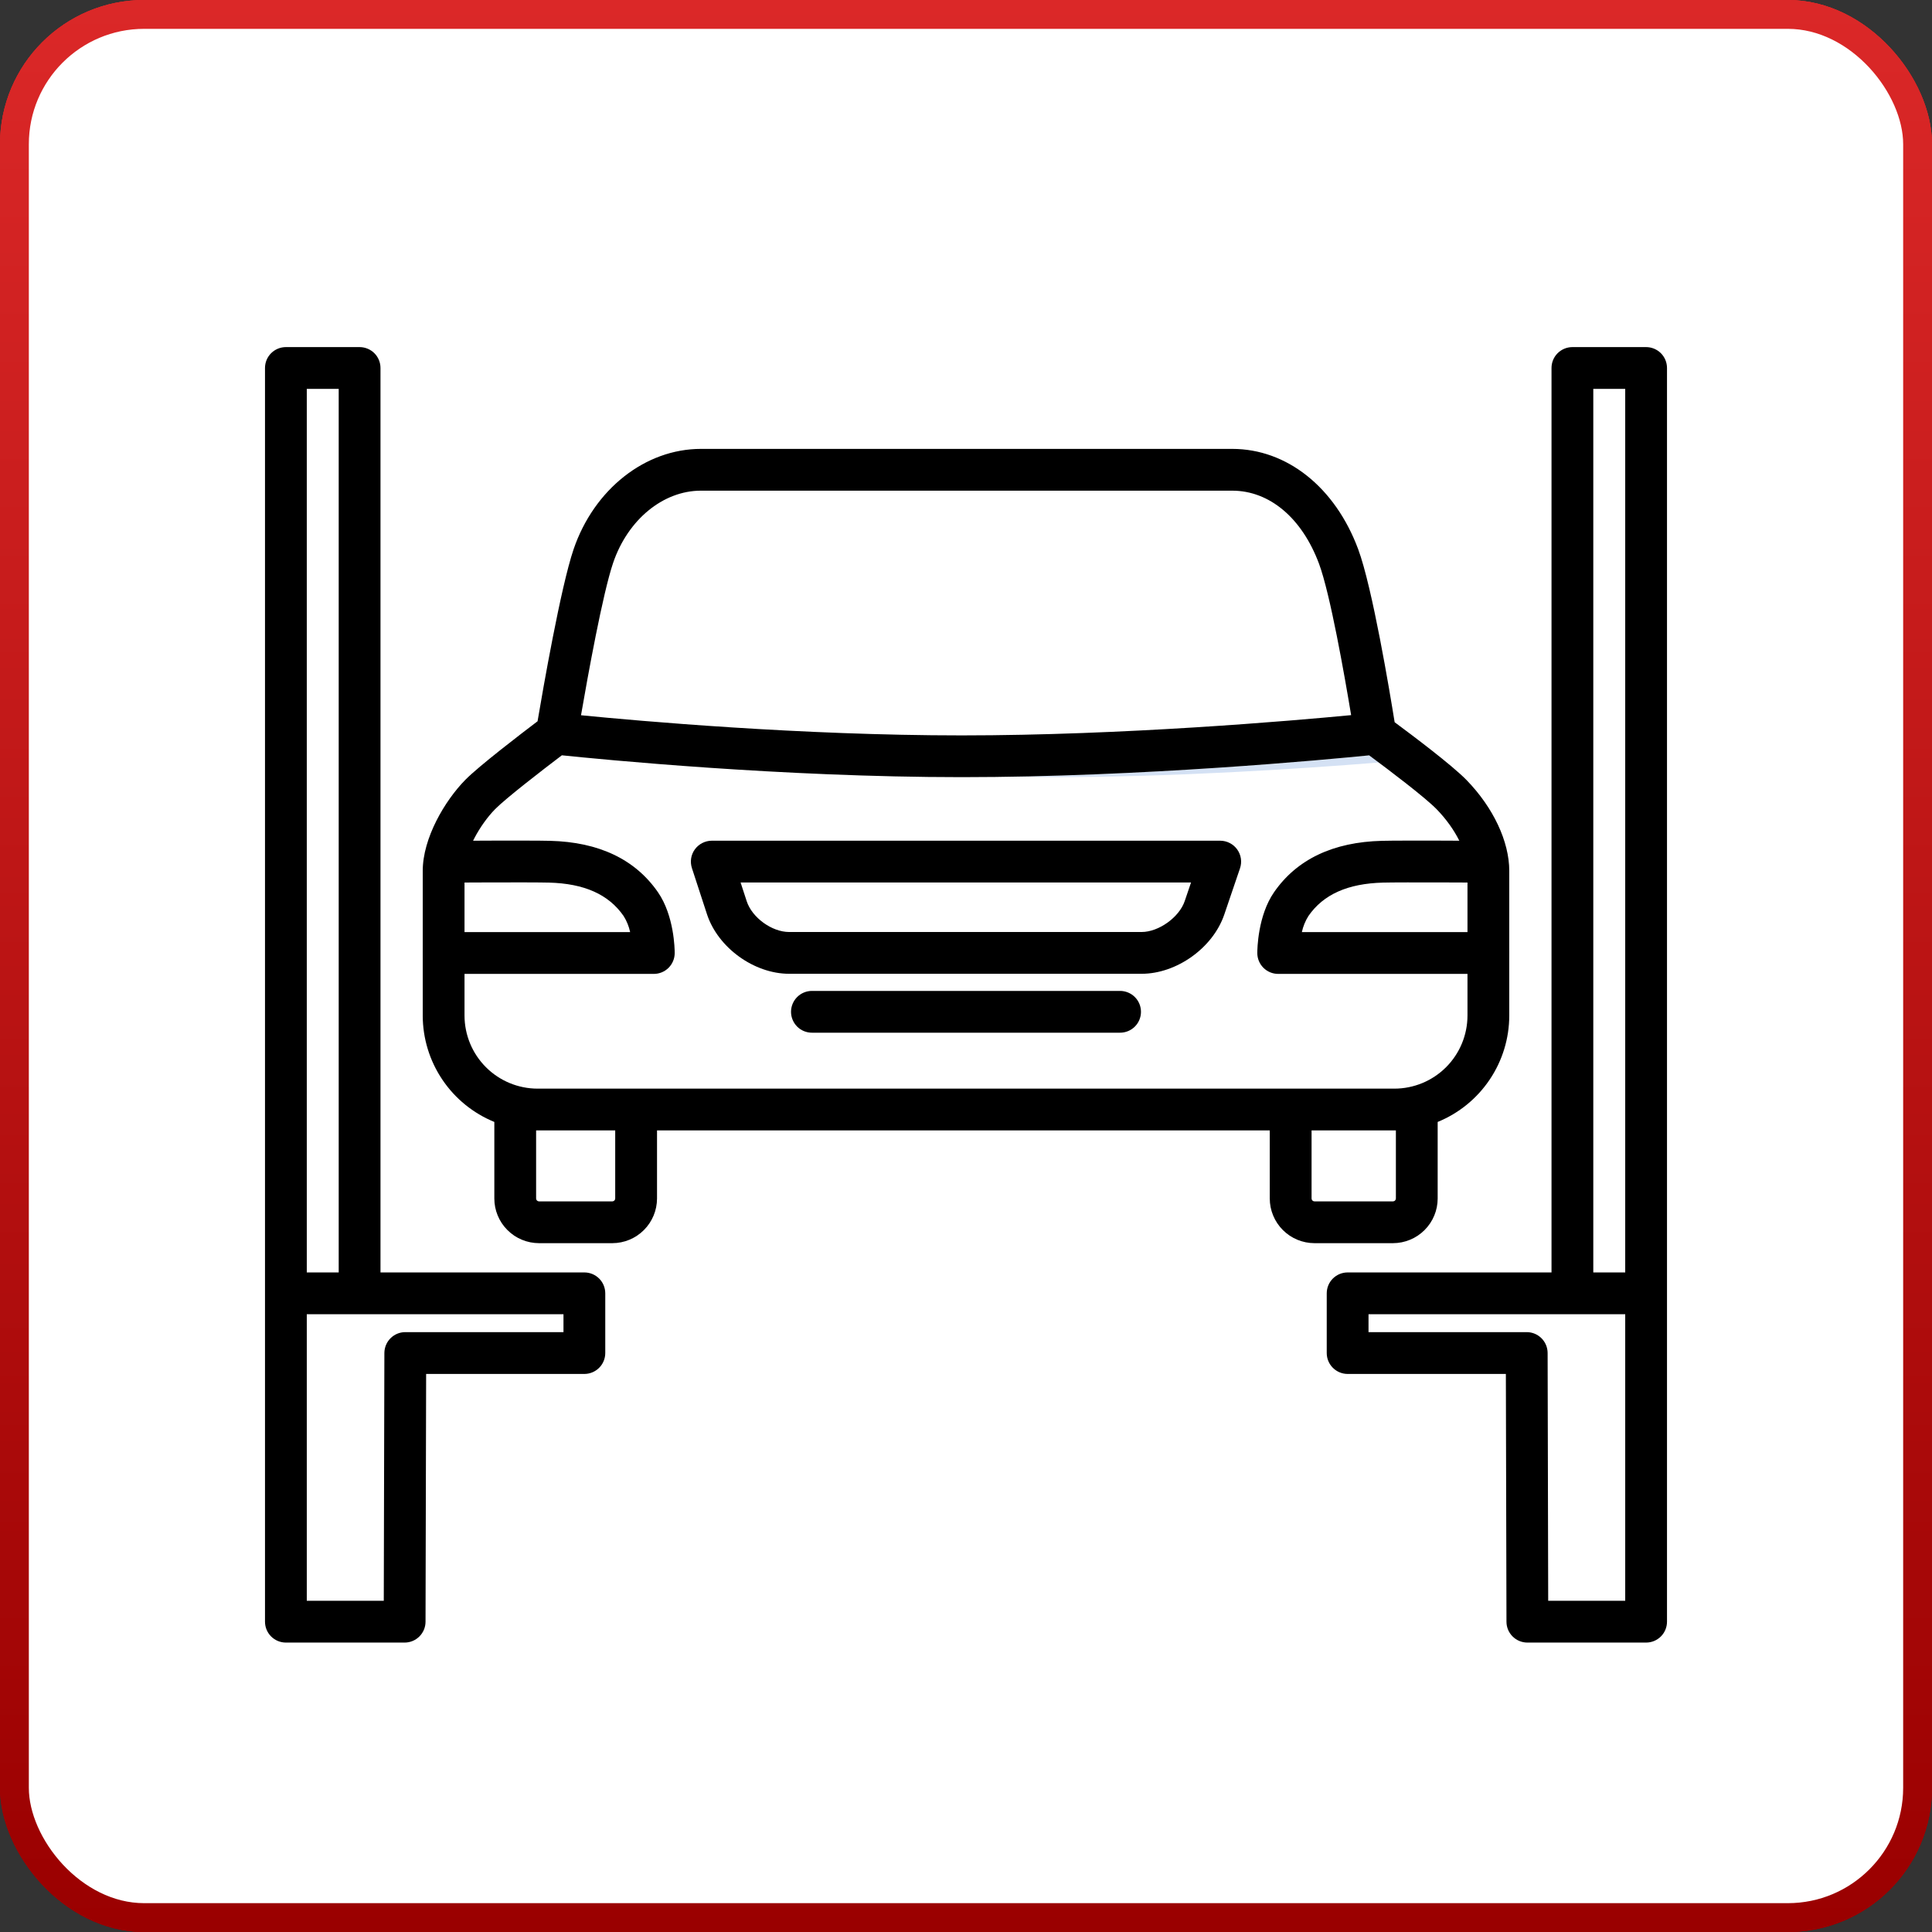 <svg width="67" height="67" viewBox="0 0 67 67" fill="none" xmlns="http://www.w3.org/2000/svg">
<rect x="0" y="0" width="67" height="67" fill="#333333" stroke="none"/>
<rect x="0.5" y="0.5" width="66" height="66" rx="4.5" fill="white" stroke="url(#paint0_linear_83_131)"/>
<path d="M18.109 32.228L17.96 31.155L18.099 31.016L26.826 39.742L28.044 38.524L19.317 29.798L20.202 28.913L28.929 37.639L30.147 36.421L21.421 27.694L21.589 27.526L22.813 27.599C22.935 27.606 23.057 27.588 23.171 27.544C23.285 27.501 23.388 27.434 23.474 27.348L25.17 25.652C25.25 25.572 25.313 25.477 25.357 25.372C25.4 25.268 25.422 25.156 25.422 25.043C25.422 24.929 25.4 24.817 25.357 24.713C25.313 24.608 25.25 24.513 25.17 24.433L17.307 16.571L17.306 16.57L17.305 16.568L14.922 14.186C14.761 14.024 14.542 13.934 14.313 13.934C14.085 13.934 13.866 14.024 13.704 14.186L4.59 23.299C4.51 23.379 4.447 23.474 4.403 23.579C4.36 23.683 4.338 23.795 4.338 23.908C4.338 24.021 4.36 24.134 4.403 24.238C4.447 24.343 4.51 24.438 4.59 24.517L14.838 34.765C14.918 34.845 15.013 34.909 15.117 34.952C15.222 34.995 15.334 35.018 15.447 35.018C15.56 35.018 15.672 34.995 15.777 34.952C15.881 34.909 15.976 34.845 16.056 34.765L17.865 32.956C17.959 32.862 18.03 32.748 18.073 32.621C18.115 32.495 18.128 32.36 18.109 32.228ZM14.313 16.013L15.479 17.178L7.583 25.074L6.417 23.909L14.313 16.013ZM16.194 30.968L16.344 32.041L15.447 32.938L8.801 26.292L16.697 18.396L23.343 25.043L22.529 25.856L21.305 25.783C21.184 25.776 21.062 25.794 20.948 25.837C20.834 25.881 20.731 25.948 20.645 26.034L16.438 30.24C16.344 30.334 16.273 30.449 16.231 30.576C16.188 30.702 16.176 30.836 16.194 30.968Z" fill="black"/>
<path d="M53.296 14.186C53.216 14.106 53.121 14.042 53.016 13.999C52.912 13.956 52.8 13.933 52.687 13.933C52.574 13.933 52.462 13.956 52.357 13.999C52.253 14.042 52.158 14.106 52.078 14.186L49.695 16.569L49.694 16.57L49.693 16.571L41.83 24.434C41.75 24.514 41.687 24.609 41.643 24.713C41.6 24.818 41.578 24.93 41.578 25.043C41.578 25.156 41.6 25.268 41.643 25.372C41.687 25.477 41.75 25.572 41.83 25.652L43.639 27.461C43.733 27.555 43.848 27.626 43.974 27.668C44.101 27.711 44.235 27.723 44.367 27.705L45.44 27.555L45.579 27.694L36.853 36.421C36.642 36.631 36.357 36.749 36.06 36.749C35.762 36.749 35.477 36.631 35.266 36.421L34.033 35.188C33.641 34.795 33.109 34.575 32.554 34.575C32 34.575 31.468 34.795 31.075 35.188L24.141 42.121C23.75 42.514 23.53 43.046 23.53 43.6C23.53 44.155 23.75 44.687 24.141 45.08L31.515 52.453C31.709 52.648 31.94 52.802 32.194 52.907C32.447 53.012 32.72 53.066 32.994 53.066C33.269 53.066 33.541 53.012 33.795 52.907C34.049 52.802 34.279 52.648 34.473 52.453L41.407 45.52C41.799 45.127 42.02 44.596 42.02 44.041C42.02 43.486 41.799 42.954 41.407 42.562L40.174 41.328C39.964 41.118 39.846 40.833 39.846 40.535C39.846 40.238 39.964 39.953 40.174 39.742L48.901 31.015L49.069 31.184L48.996 32.408C48.989 32.53 49.008 32.651 49.051 32.765C49.094 32.879 49.161 32.983 49.247 33.069L50.944 34.765C51.024 34.845 51.118 34.909 51.223 34.952C51.328 34.995 51.44 35.018 51.553 35.018C51.666 35.018 51.778 34.995 51.882 34.952C51.987 34.909 52.082 34.845 52.162 34.765L62.41 24.517C62.49 24.438 62.553 24.343 62.597 24.238C62.64 24.134 62.662 24.022 62.662 23.909C62.662 23.795 62.64 23.683 62.597 23.579C62.553 23.474 62.49 23.379 62.41 23.299L53.296 14.186ZM38.956 38.524C38.423 39.058 38.124 39.781 38.124 40.535C38.124 41.289 38.423 42.013 38.956 42.547L40.189 43.78C40.258 43.849 40.297 43.943 40.297 44.041C40.297 44.139 40.258 44.233 40.189 44.302L33.256 51.236C33.186 51.305 33.093 51.344 32.995 51.344C32.897 51.344 32.803 51.305 32.734 51.236L25.36 43.862C25.326 43.828 25.298 43.787 25.28 43.742C25.261 43.697 25.252 43.649 25.252 43.601C25.252 43.552 25.261 43.504 25.28 43.459C25.298 43.415 25.326 43.374 25.36 43.34L32.294 36.406C32.363 36.337 32.457 36.298 32.555 36.298C32.653 36.298 32.747 36.337 32.816 36.406L34.049 37.639C34.583 38.172 35.306 38.471 36.06 38.471C36.815 38.471 37.538 38.172 38.072 37.639L46.798 28.913L47.684 29.798L38.956 38.524ZM51.553 32.938L50.739 32.124L50.812 30.9C50.82 30.779 50.801 30.657 50.758 30.543C50.715 30.429 50.648 30.326 50.562 30.24L46.355 26.033C46.261 25.939 46.146 25.868 46.02 25.826C45.894 25.783 45.759 25.771 45.627 25.79L44.554 25.939L43.657 25.042L50.303 18.396L58.199 26.292L51.553 32.938ZM59.417 25.074L51.521 17.178L52.687 16.012L60.583 23.908L59.417 25.074Z" fill="black"/>
<path d="M49.057 27.538C49.591 28.071 50.314 28.37 51.068 28.37C51.822 28.37 52.546 28.071 53.079 27.538C53.477 27.141 53.748 26.634 53.858 26.082C53.968 25.53 53.911 24.959 53.696 24.439C53.481 23.919 53.116 23.475 52.648 23.162C52.181 22.85 51.631 22.683 51.068 22.683C50.506 22.683 49.956 22.85 49.488 23.162C49.02 23.475 48.656 23.919 48.44 24.439C48.225 24.959 48.169 25.53 48.279 26.082C48.388 26.634 48.659 27.141 49.057 27.538H49.057ZM50.275 24.734C50.432 24.577 50.632 24.471 50.85 24.427C51.067 24.384 51.293 24.406 51.498 24.491C51.703 24.576 51.878 24.72 52.001 24.904C52.124 25.089 52.19 25.305 52.19 25.527C52.19 25.749 52.124 25.966 52.001 26.15C51.878 26.335 51.703 26.479 51.498 26.564C51.293 26.648 51.067 26.671 50.85 26.627C50.632 26.584 50.432 26.477 50.275 26.32C50.171 26.216 50.088 26.093 50.031 25.957C49.974 25.821 49.945 25.675 49.945 25.527C49.945 25.38 49.974 25.234 50.031 25.098C50.087 24.962 50.17 24.838 50.275 24.734H50.275Z" fill="black"/>
<path d="M30.69 41.207C30.226 41.672 29.909 42.264 29.781 42.908C29.653 43.553 29.719 44.221 29.97 44.828C30.221 45.435 30.647 45.953 31.194 46.319C31.74 46.684 32.382 46.878 33.039 46.878C33.696 46.878 34.339 46.684 34.885 46.319C35.431 45.953 35.857 45.435 36.109 44.828C36.36 44.221 36.426 43.553 36.298 42.908C36.17 42.264 35.853 41.672 35.389 41.207C34.765 40.585 33.92 40.236 33.039 40.236C32.158 40.236 31.314 40.585 30.69 41.207ZM34.17 44.687C33.947 44.911 33.662 45.063 33.352 45.124C33.042 45.186 32.72 45.154 32.428 45.033C32.136 44.912 31.886 44.707 31.711 44.444C31.535 44.181 31.441 43.872 31.441 43.556C31.441 43.24 31.535 42.931 31.711 42.668C31.886 42.405 32.136 42.2 32.428 42.079C32.72 41.958 33.042 41.926 33.352 41.988C33.662 42.05 33.947 42.202 34.17 42.425C34.47 42.725 34.638 43.132 34.638 43.556C34.638 43.98 34.47 44.387 34.17 44.687Z" fill="black"/>
<path d="M17.943 23.516C17.545 23.119 17.039 22.849 16.488 22.739C15.936 22.63 15.365 22.686 14.846 22.902C14.327 23.117 13.883 23.481 13.571 23.948C13.259 24.416 13.092 24.965 13.092 25.527C13.092 26.089 13.259 26.639 13.571 27.106C13.883 27.573 14.327 27.938 14.846 28.153C15.365 28.368 15.936 28.425 16.488 28.315C17.039 28.206 17.545 27.936 17.943 27.538C18.475 27.005 18.774 26.281 18.774 25.527C18.774 24.773 18.475 24.05 17.943 23.516H17.943ZM16.725 26.32C16.568 26.477 16.368 26.584 16.151 26.627C15.933 26.67 15.708 26.648 15.503 26.563C15.298 26.478 15.123 26.334 15 26.15C14.877 25.966 14.811 25.749 14.811 25.527C14.811 25.306 14.877 25.089 15 24.904C15.123 24.72 15.298 24.576 15.503 24.492C15.708 24.407 15.933 24.384 16.151 24.428C16.368 24.471 16.568 24.578 16.725 24.734C16.935 24.945 17.053 25.23 17.053 25.527C17.053 25.825 16.935 26.11 16.725 26.32H16.725Z" fill="black"/>
<rect x="0.5" y="0.5" width="66" height="66" rx="4.5" fill="white" stroke="url(#paint1_linear_83_131)"/>
<path d="M19.967 42.929H19.949C19.317 42.931 18.713 43.184 18.267 43.633C17.822 44.081 17.574 44.688 17.576 45.319C17.578 45.951 17.831 46.556 18.279 47.001C18.728 47.446 19.334 47.695 19.966 47.693H19.984C20.616 47.687 21.219 47.432 21.663 46.982C22.106 46.532 22.352 45.925 22.349 45.293C22.343 44.665 22.09 44.064 21.644 43.621C21.198 43.179 20.595 42.93 19.967 42.929ZM19.974 46.325C19.84 46.327 19.708 46.303 19.583 46.253C19.459 46.203 19.346 46.129 19.25 46.036C19.155 45.942 19.079 45.831 19.026 45.708C18.974 45.584 18.947 45.452 18.945 45.318C18.945 45.184 18.97 45.052 19.02 44.928C19.071 44.804 19.145 44.691 19.24 44.596C19.334 44.501 19.446 44.426 19.57 44.374C19.693 44.323 19.826 44.296 19.959 44.296H19.967C20.234 44.298 20.491 44.405 20.679 44.594C20.868 44.783 20.975 45.04 20.976 45.307C20.977 45.575 20.872 45.832 20.685 46.022C20.497 46.213 20.242 46.322 19.974 46.325Z" fill="black"/>
<path d="M46.561 42.733H46.544C46.231 42.734 45.921 42.797 45.633 42.917C45.344 43.038 45.082 43.215 44.862 43.437C44.642 43.658 44.467 43.922 44.348 44.211C44.23 44.501 44.169 44.81 44.17 45.123C44.171 45.436 44.234 45.745 44.355 46.034C44.476 46.323 44.652 46.585 44.874 46.805C45.096 47.025 45.359 47.2 45.648 47.319C45.938 47.437 46.248 47.498 46.561 47.497H46.579C47.208 47.491 47.81 47.236 48.252 46.788C48.695 46.34 48.942 45.736 48.939 45.106C48.937 44.477 48.686 43.874 48.24 43.429C47.794 42.984 47.191 42.734 46.561 42.733V42.733ZM47.576 45.107C47.578 45.376 47.473 45.635 47.284 45.827C47.095 46.019 46.838 46.127 46.569 46.129H46.561C46.292 46.13 46.033 46.024 45.843 45.835C45.651 45.645 45.544 45.387 45.543 45.118C45.542 44.849 45.648 44.591 45.837 44.4C46.027 44.209 46.285 44.101 46.554 44.1H46.561C46.829 44.1 47.086 44.206 47.276 44.395C47.466 44.583 47.574 44.839 47.576 45.107V45.107Z" fill="black"/>
<path d="M38.101 48.23H38.096L28.477 48.301C28.296 48.302 28.122 48.375 27.994 48.503C27.867 48.632 27.795 48.806 27.796 48.987C27.797 49.169 27.869 49.342 27.998 49.47C28.127 49.598 28.301 49.669 28.482 49.669H28.487L38.106 49.598C38.196 49.597 38.285 49.579 38.368 49.545C38.45 49.51 38.526 49.459 38.589 49.396C38.652 49.332 38.702 49.256 38.736 49.173C38.77 49.09 38.788 49.001 38.787 48.912C38.787 48.822 38.769 48.733 38.734 48.65C38.7 48.567 38.649 48.492 38.585 48.429C38.522 48.366 38.446 48.316 38.363 48.282C38.28 48.248 38.191 48.23 38.101 48.23Z" fill="black"/>
<path d="M33.215 27.47C35.13 27.469 36.992 26.839 38.514 25.676C40.036 24.513 41.133 22.882 41.638 21.034C42.142 19.186 42.025 17.224 41.304 15.45C40.584 13.675 39.3 12.186 37.651 11.213C36.001 10.239 34.078 9.835 32.176 10.062C30.274 10.288 28.499 11.134 27.125 12.468C25.751 13.803 24.854 15.552 24.571 17.446C24.289 19.34 24.636 21.275 25.561 22.952C26.317 24.32 27.426 25.461 28.772 26.255C30.118 27.05 31.652 27.469 33.215 27.47ZM33.215 11.358C34.673 11.358 36.1 11.79 37.313 12.6C38.526 13.41 39.471 14.562 40.03 15.909C40.589 17.257 40.735 18.74 40.45 20.171C40.166 21.602 39.463 22.916 38.432 23.947C37.4 24.979 36.086 25.681 34.655 25.966C33.225 26.25 31.742 26.104 30.394 25.546C29.047 24.987 27.895 24.041 27.085 22.828C26.274 21.615 25.842 20.189 25.843 18.73C25.845 16.776 26.622 14.902 28.004 13.52C29.387 12.138 31.26 11.361 33.215 11.358Z" fill="black"/>
<path d="M40.745 34.81C39.664 34.819 38.63 35.257 37.87 36.027C37.111 36.798 36.688 37.838 36.695 38.92C36.697 39.1 36.769 39.273 36.897 39.4C37.025 39.527 37.198 39.599 37.379 39.599H37.384C37.474 39.598 37.562 39.58 37.645 39.545C37.728 39.51 37.803 39.459 37.866 39.395C37.929 39.331 37.979 39.255 38.013 39.172C38.046 39.089 38.063 39 38.063 38.91C38.057 38.19 38.338 37.498 38.843 36.986C39.348 36.473 40.036 36.182 40.756 36.177C41.475 36.172 42.167 36.452 42.68 36.957C43.193 37.462 43.483 38.15 43.489 38.87C43.49 39.051 43.563 39.225 43.693 39.352C43.822 39.479 43.996 39.55 44.177 39.549C44.359 39.547 44.532 39.474 44.659 39.345C44.786 39.216 44.857 39.041 44.856 38.86C44.847 37.779 44.408 36.745 43.638 35.985C42.867 35.226 41.827 34.803 40.745 34.81Z" fill="black"/>
<path d="M28.914 43.119H28.909C28.819 43.12 28.731 43.138 28.648 43.173C28.565 43.208 28.49 43.259 28.427 43.323C28.364 43.387 28.314 43.463 28.281 43.546C28.247 43.629 28.23 43.718 28.231 43.808L28.242 45.373C28.244 45.553 28.316 45.726 28.444 45.853C28.572 45.98 28.745 46.051 28.926 46.051H28.931C29.021 46.051 29.109 46.032 29.192 45.997C29.275 45.962 29.35 45.911 29.413 45.847C29.476 45.783 29.526 45.708 29.559 45.625C29.593 45.541 29.61 45.452 29.609 45.363L29.598 43.798C29.597 43.617 29.524 43.445 29.396 43.318C29.268 43.191 29.095 43.119 28.914 43.119Z" fill="black"/>
<path d="M26.016 43.141H26.011C25.829 43.142 25.656 43.215 25.529 43.344C25.401 43.474 25.331 43.648 25.332 43.829L25.344 45.394C25.345 45.575 25.418 45.747 25.546 45.874C25.674 46.001 25.847 46.073 26.027 46.073H26.032C26.122 46.072 26.211 46.054 26.294 46.019C26.376 45.984 26.451 45.933 26.514 45.869C26.577 45.805 26.627 45.729 26.661 45.646C26.695 45.563 26.712 45.474 26.711 45.384L26.699 43.819C26.698 43.639 26.625 43.466 26.497 43.339C26.369 43.212 26.196 43.141 26.016 43.141Z" fill="black"/>
<path d="M40.508 43.034H40.503C40.413 43.034 40.325 43.053 40.242 43.088C40.159 43.123 40.084 43.173 40.021 43.237C39.958 43.301 39.909 43.377 39.875 43.46C39.841 43.544 39.824 43.633 39.825 43.722L39.836 45.287C39.838 45.468 39.91 45.64 40.038 45.767C40.166 45.895 40.34 45.966 40.52 45.966H40.525C40.615 45.965 40.703 45.947 40.786 45.912C40.869 45.877 40.944 45.826 41.007 45.762C41.07 45.698 41.12 45.622 41.154 45.539C41.187 45.456 41.204 45.367 41.204 45.277L41.192 43.712C41.191 43.532 41.118 43.359 40.99 43.232C40.862 43.105 40.689 43.034 40.508 43.034Z" fill="black"/>
<path d="M31.808 43.098C31.718 43.098 31.629 43.117 31.547 43.152C31.464 43.187 31.389 43.237 31.326 43.301C31.263 43.365 31.213 43.441 31.179 43.524C31.145 43.608 31.128 43.697 31.129 43.786L31.141 45.351C31.142 45.532 31.215 45.704 31.343 45.831C31.471 45.959 31.644 46.03 31.824 46.03H31.829C31.919 46.029 32.008 46.011 32.091 45.976C32.173 45.941 32.248 45.89 32.311 45.826C32.374 45.762 32.424 45.686 32.458 45.603C32.492 45.52 32.509 45.431 32.508 45.341L32.496 43.776C32.495 43.595 32.422 43.422 32.292 43.294C32.163 43.167 31.989 43.096 31.808 43.098Z" fill="black"/>
<path d="M34.711 43.076H34.706C34.616 43.077 34.528 43.095 34.445 43.13C34.362 43.165 34.287 43.216 34.224 43.28C34.161 43.344 34.111 43.42 34.078 43.503C34.044 43.586 34.027 43.675 34.028 43.765L34.039 45.33C34.041 45.511 34.113 45.683 34.241 45.81C34.369 45.937 34.542 46.009 34.723 46.009H34.728C34.818 46.008 34.906 45.99 34.989 45.955C35.072 45.92 35.147 45.869 35.21 45.805C35.273 45.741 35.323 45.665 35.356 45.582C35.39 45.499 35.407 45.41 35.406 45.32L35.395 43.755C35.394 43.575 35.321 43.402 35.193 43.275C35.065 43.148 34.892 43.076 34.711 43.076Z" fill="black"/>
<path d="M37.605 43.055C37.423 43.056 37.25 43.13 37.123 43.259C36.996 43.388 36.925 43.562 36.926 43.744L36.938 45.309C36.939 45.489 37.012 45.662 37.14 45.789C37.268 45.916 37.441 45.987 37.621 45.987H37.627C37.716 45.987 37.805 45.968 37.888 45.933C37.97 45.898 38.045 45.847 38.108 45.783C38.171 45.72 38.221 45.644 38.255 45.561C38.289 45.477 38.306 45.388 38.305 45.299L38.294 43.734C38.293 43.644 38.275 43.555 38.24 43.472C38.205 43.39 38.154 43.315 38.09 43.252C38.026 43.189 37.95 43.139 37.867 43.105C37.784 43.071 37.694 43.054 37.605 43.055Z" fill="black"/>
<path d="M33.215 15.011C33.652 15.012 34.071 15.186 34.381 15.495C34.69 15.805 34.864 16.224 34.864 16.661C34.864 16.842 34.936 17.016 35.064 17.145C35.192 17.273 35.366 17.345 35.548 17.345C35.729 17.345 35.903 17.273 36.031 17.145C36.159 17.016 36.231 16.842 36.231 16.661C36.23 15.98 35.999 15.319 35.576 14.786C35.153 14.253 34.561 13.878 33.898 13.723V13.046C33.898 12.865 33.826 12.691 33.698 12.563C33.57 12.435 33.396 12.363 33.215 12.363C33.033 12.363 32.86 12.435 32.731 12.563C32.603 12.691 32.531 12.865 32.531 13.046V13.723C31.81 13.891 31.176 14.318 30.749 14.923C30.323 15.528 30.134 16.27 30.218 17.005C30.302 17.741 30.655 18.419 31.207 18.912C31.76 19.405 32.474 19.677 33.215 19.677C33.65 19.677 34.068 19.85 34.377 20.157C34.686 20.465 34.86 20.882 34.863 21.317C34.865 21.753 34.695 22.172 34.389 22.482C34.084 22.793 33.667 22.97 33.232 22.975C33.226 22.975 33.221 22.974 33.215 22.974C33.209 22.974 33.204 22.974 33.198 22.975C32.764 22.97 32.349 22.794 32.043 22.486C31.738 22.177 31.566 21.761 31.566 21.326C31.566 21.145 31.494 20.971 31.365 20.843C31.237 20.715 31.063 20.643 30.882 20.643C30.701 20.643 30.527 20.715 30.399 20.843C30.27 20.971 30.198 21.145 30.198 21.326C30.199 22.007 30.43 22.668 30.854 23.201C31.277 23.734 31.868 24.108 32.531 24.264V25.047C32.531 25.228 32.603 25.402 32.731 25.53C32.86 25.659 33.033 25.73 33.215 25.73C33.396 25.73 33.57 25.659 33.698 25.53C33.826 25.402 33.898 25.228 33.898 25.047V24.264C34.62 24.096 35.254 23.669 35.681 23.064C36.107 22.459 36.296 21.718 36.212 20.982C36.127 20.246 35.775 19.567 35.223 19.075C34.67 18.582 33.955 18.31 33.215 18.31C32.777 18.31 32.358 18.136 32.049 17.827C31.739 17.518 31.566 17.098 31.566 16.661C31.566 16.223 31.739 15.804 32.049 15.495C32.358 15.185 32.777 15.011 33.215 15.011Z" fill="black"/>
<path d="M53.121 36.86C52.756 35.79 51.635 35.102 50.261 35.102H50.231C49.441 35.108 48.025 35.114 47.333 35.116L46.014 32.727C45.065 31.055 43.684 29.138 41.401 29.138H41.371L25.059 29.259C23.187 29.273 21.538 30.573 20.415 32.922L19.076 35.337C18.384 35.34 16.95 35.348 16.15 35.354C14.762 35.364 13.638 36.071 13.286 37.154C13.129 37.639 13.033 38.141 13.001 38.65C12.997 38.742 13.012 38.834 13.044 38.92C13.077 39.006 13.127 39.084 13.191 39.151C13.254 39.217 13.331 39.27 13.416 39.306C13.5 39.342 13.591 39.361 13.684 39.361H13.69L15.5 39.345C14.699 40.062 14.198 41.161 14.207 42.411C14.207 42.44 14.209 42.469 14.213 42.497L15.226 50.05C15.242 50.576 15.435 51.082 15.776 51.484C16.116 51.886 16.582 52.161 17.098 52.264L17.116 54.612C17.118 55.009 17.278 55.388 17.559 55.668C17.841 55.947 18.221 56.104 18.618 56.104H18.63L21.117 56.086C21.516 56.083 21.896 55.921 22.176 55.638C22.456 55.354 22.611 54.971 22.609 54.572L22.592 52.271L44.039 52.113L44.056 54.414C44.059 54.811 44.219 55.19 44.5 55.469C44.782 55.749 45.162 55.905 45.559 55.905H45.57L48.058 55.887C48.456 55.884 48.837 55.722 49.117 55.439C49.396 55.155 49.552 54.772 49.55 54.373L49.532 52.016C50.037 51.897 50.488 51.614 50.814 51.21C51.139 50.806 51.321 50.304 51.329 49.786L52.272 42.221C52.276 42.191 52.278 42.161 52.278 42.131C52.277 41.144 51.919 40.191 51.269 39.448C51.155 39.319 51.033 39.199 50.902 39.088L52.752 39.073C52.844 39.073 52.936 39.053 53.02 39.016C53.105 38.979 53.181 38.925 53.245 38.858C53.308 38.79 53.357 38.711 53.389 38.624C53.42 38.537 53.434 38.444 53.429 38.352C53.388 37.844 53.285 37.342 53.121 36.86ZM21.62 33.566C21.627 33.554 21.634 33.541 21.64 33.529C22.153 32.45 23.281 30.638 25.07 30.625L41.38 30.505H41.4C42.648 30.505 43.673 31.373 44.821 33.396L47.512 38.269L18.896 38.48L21.62 33.566ZM14.474 37.987C14.503 37.858 14.54 37.719 14.586 37.576C14.751 37.07 15.383 36.727 16.16 36.721C16.724 36.717 17.603 36.711 18.315 36.708L17.62 37.96L14.474 37.987ZM21.107 54.718L18.619 54.737H18.618C18.582 54.737 18.548 54.722 18.523 54.697C18.497 54.672 18.483 54.638 18.483 54.602L18.466 52.301L21.225 52.281L21.242 54.582C21.242 54.618 21.228 54.652 21.203 54.678C21.177 54.703 21.143 54.718 21.107 54.718ZM48.047 54.52L45.559 54.538H45.559C45.523 54.538 45.489 54.524 45.463 54.499C45.438 54.474 45.423 54.439 45.423 54.404L45.406 52.102L48.165 52.082L48.182 54.383C48.182 54.419 48.168 54.454 48.143 54.48C48.118 54.505 48.083 54.52 48.047 54.52ZM50.91 42.098L49.967 49.657C49.963 49.686 49.962 49.716 49.962 49.746C49.962 49.999 49.863 50.242 49.686 50.422C49.508 50.602 49.267 50.705 49.014 50.708L17.554 50.941C17.301 50.941 17.058 50.842 16.878 50.664C16.788 50.577 16.717 50.473 16.668 50.357C16.619 50.242 16.593 50.118 16.592 49.993C16.592 49.964 16.59 49.935 16.586 49.907L15.574 42.36C15.582 41.161 16.342 39.93 17.625 39.847C17.66 39.852 17.695 39.855 17.73 39.856H17.735L48.646 39.628C48.651 39.628 48.655 39.629 48.66 39.629H48.68C48.978 39.63 49.272 39.696 49.542 39.821C49.812 39.946 50.052 40.128 50.246 40.354C50.663 40.84 50.898 41.457 50.91 42.098V42.098ZM48.779 37.737L48.086 36.481C48.797 36.478 49.678 36.474 50.241 36.47H50.261C51.029 36.47 51.657 36.803 51.828 37.302C51.876 37.444 51.915 37.583 51.946 37.712L48.779 37.737Z" fill="black"/>
<rect x="0.5" y="0.5" width="66" height="66" rx="4.5" fill="white" stroke="url(#paint2_linear_83_131)"/>
<path d="M36.454 26.951C40.667 26.951 45.01 26.669 47.814 26.443C47.694 26.353 47.581 26.268 47.481 26.195C46.169 26.326 40.604 26.852 34.903 26.939C35.419 26.947 35.936 26.951 36.454 26.951Z" fill="#D4E1F4"/>
<path d="M24.517 31.703C24.896 32.863 26.148 33.77 27.367 33.77H39.59C40.806 33.77 42.064 32.869 42.456 31.718L43.002 30.113C43.039 30.004 43.05 29.888 43.033 29.774C43.016 29.66 42.972 29.552 42.905 29.458C42.838 29.365 42.75 29.288 42.647 29.236C42.545 29.183 42.431 29.155 42.316 29.155H24.684C24.57 29.155 24.457 29.183 24.355 29.235C24.253 29.287 24.165 29.362 24.097 29.455C24.03 29.547 23.986 29.654 23.968 29.767C23.95 29.881 23.96 29.996 23.995 30.105L24.517 31.703ZM41.304 30.604L41.084 31.251C40.894 31.811 40.182 32.321 39.59 32.321H27.367C26.768 32.321 26.08 31.822 25.895 31.253L25.683 30.604H41.304Z" fill="black"/>
<path d="M14.757 56.24L14.778 47.647H20.266C20.458 47.647 20.642 47.57 20.778 47.434C20.914 47.298 20.99 47.114 20.99 46.922V44.852C20.99 44.659 20.914 44.475 20.778 44.339C20.642 44.203 20.458 44.127 20.266 44.127H13.195V12.762C13.195 12.569 13.119 12.385 12.983 12.249C12.847 12.114 12.663 12.037 12.47 12.037H9.914C9.722 12.037 9.538 12.114 9.402 12.249C9.266 12.385 9.19 12.569 9.19 12.762V56.238C9.19 56.431 9.266 56.615 9.402 56.751C9.538 56.886 9.722 56.963 9.914 56.963H14.032C14.224 56.963 14.408 56.887 14.544 56.751C14.68 56.616 14.757 56.432 14.757 56.24ZM10.639 13.486H11.746V44.127H10.639V13.486ZM13.33 46.92L13.309 55.514H10.639V45.576H19.541V46.197H14.055C13.863 46.197 13.679 46.273 13.543 46.409C13.407 46.544 13.331 46.728 13.33 46.92Z" fill="black"/>
<path d="M57.086 12.037H54.53C54.337 12.037 54.153 12.114 54.017 12.249C53.881 12.385 53.805 12.569 53.805 12.762V44.127H46.734C46.542 44.127 46.358 44.203 46.222 44.339C46.086 44.475 46.01 44.659 46.01 44.852V46.922C46.01 47.114 46.086 47.298 46.222 47.434C46.358 47.57 46.542 47.647 46.734 47.647H52.222L52.243 56.24C52.243 56.432 52.32 56.616 52.456 56.751C52.592 56.887 52.776 56.963 52.968 56.963H57.086C57.278 56.963 57.462 56.886 57.598 56.751C57.734 56.615 57.81 56.431 57.81 56.238V12.762C57.81 12.57 57.734 12.385 57.598 12.249C57.462 12.114 57.278 12.037 57.086 12.037ZM56.361 55.514H53.69L53.67 46.92C53.669 46.728 53.593 46.544 53.457 46.409C53.321 46.273 53.137 46.197 52.945 46.197H47.459V45.576H56.361V55.514ZM56.361 44.127H55.254V13.486H56.361V44.127Z" fill="black"/>
<path d="M44.326 33.774H51.615C51.807 33.774 51.992 33.698 52.128 33.562C52.264 33.426 52.34 33.242 52.34 33.05C52.34 32.858 52.264 32.673 52.128 32.538C51.992 32.402 51.807 32.325 51.615 32.325H45.147C45.19 32.127 45.267 31.938 45.375 31.766C45.892 31.018 46.739 30.639 47.963 30.608C48.623 30.592 51.536 30.608 51.566 30.608C51.758 30.609 51.943 30.534 52.079 30.399C52.216 30.264 52.293 30.08 52.295 29.888C52.296 29.696 52.22 29.511 52.085 29.374C51.95 29.238 51.766 29.16 51.574 29.159C51.453 29.158 48.608 29.142 47.927 29.159C46.232 29.201 44.972 29.801 44.183 30.941C43.618 31.757 43.602 32.92 43.602 33.05C43.602 33.242 43.678 33.426 43.814 33.562C43.95 33.698 44.134 33.774 44.326 33.774Z" fill="black"/>
<path d="M14.66 33.05C14.66 33.242 14.736 33.426 14.872 33.562C15.008 33.698 15.193 33.774 15.385 33.774H22.674C22.866 33.774 23.05 33.698 23.186 33.562C23.322 33.426 23.398 33.242 23.398 33.05C23.398 32.92 23.382 31.757 22.817 30.941C22.028 29.801 20.769 29.201 19.073 29.159C18.392 29.142 15.582 29.158 15.462 29.159C15.367 29.159 15.273 29.178 15.185 29.215C15.098 29.252 15.018 29.305 14.951 29.373C14.815 29.509 14.739 29.694 14.74 29.886C14.74 30.078 14.817 30.262 14.954 30.398C15.09 30.533 15.274 30.609 15.466 30.608H15.471C15.5 30.608 18.378 30.591 19.037 30.608C20.261 30.639 21.107 31.017 21.626 31.766C21.734 31.938 21.811 32.127 21.853 32.325H15.385C15.193 32.325 15.008 32.401 14.872 32.537C14.736 32.673 14.66 32.858 14.66 33.05Z" fill="black"/>
<path d="M28.157 35.813H38.843C39.035 35.813 39.22 35.737 39.356 35.601C39.492 35.465 39.568 35.281 39.568 35.089C39.568 34.897 39.492 34.712 39.356 34.577C39.22 34.441 39.035 34.364 38.843 34.364H28.157C27.965 34.364 27.78 34.441 27.644 34.577C27.509 34.712 27.432 34.897 27.432 35.089C27.432 35.281 27.509 35.465 27.644 35.601C27.78 35.737 27.965 35.813 28.157 35.813Z" fill="black"/>
<path d="M17.143 38.908V41.563C17.143 41.973 17.306 42.367 17.597 42.657C17.887 42.948 18.281 43.111 18.692 43.112H21.236C21.646 43.111 22.04 42.948 22.33 42.657C22.621 42.367 22.784 41.973 22.785 41.563V39.202H44.034V41.563C44.035 41.973 44.198 42.367 44.489 42.657C44.779 42.948 45.173 43.111 45.584 43.112H48.308C48.719 43.111 49.113 42.948 49.403 42.657C49.694 42.367 49.857 41.973 49.857 41.563V38.908C50.591 38.609 51.218 38.098 51.66 37.441C52.102 36.785 52.339 36.011 52.34 35.219V30.202C52.34 29.184 51.787 28.007 50.86 27.053C50.351 26.53 48.958 25.485 48.365 25.046C48.195 23.988 47.592 20.364 47.099 19.042C46.301 16.898 44.628 15.567 42.732 15.567H24.308C22.374 15.567 20.599 16.968 19.89 19.053C19.444 20.369 18.826 23.925 18.642 25.013C18.086 25.434 16.612 26.561 16.137 27.044C15.426 27.767 14.66 29.064 14.66 30.202V35.219C14.661 36.011 14.898 36.785 15.34 37.441C15.782 38.098 16.41 38.609 17.143 38.908ZM21.335 41.563C21.335 41.589 21.325 41.614 21.306 41.633C21.287 41.652 21.262 41.662 21.235 41.663H18.692C18.665 41.662 18.64 41.652 18.621 41.633C18.602 41.614 18.592 41.589 18.592 41.563V39.201C18.609 39.201 18.626 39.202 18.643 39.202H21.335L21.335 41.563ZM48.408 41.563C48.408 41.589 48.397 41.614 48.379 41.633C48.36 41.652 48.334 41.662 48.308 41.663H45.584C45.557 41.662 45.532 41.652 45.513 41.633C45.494 41.614 45.484 41.589 45.484 41.563V39.202H48.357C48.374 39.202 48.391 39.201 48.408 39.201L48.408 41.563ZM21.263 19.519C21.772 18.022 22.995 17.016 24.308 17.016H42.732C44.026 17.016 45.151 17.963 45.742 19.549C46.13 20.59 46.629 23.432 46.856 24.8C44.808 24.996 38.96 25.503 33.348 25.503C27.77 25.503 22.148 25.002 20.149 24.804C20.386 23.432 20.901 20.583 21.263 19.519ZM16.109 30.202C16.109 29.536 16.649 28.59 17.171 28.06C17.532 27.692 18.808 26.706 19.485 26.193C20.824 26.332 27.11 26.951 33.348 26.951C39.558 26.951 46.05 26.338 47.481 26.195C48.154 26.692 49.421 27.652 49.821 28.063C50.481 28.742 50.891 29.562 50.891 30.202V35.219C50.89 35.891 50.623 36.535 50.148 37.01C49.673 37.485 49.029 37.752 48.357 37.753H18.643C17.971 37.752 17.327 37.485 16.852 37.01C16.377 36.535 16.11 35.891 16.109 35.219V30.202Z" fill="black"/>
<defs>
<linearGradient id="paint0_linear_83_131" x1="30.868" y1="67" x2="30.868" y2="1.10397e-06" gradientUnits="userSpaceOnUse">
<stop stop-color="#9A0000"/>
<stop offset="1" stop-color="#DB2828"/>
</linearGradient>
<linearGradient id="paint1_linear_83_131" x1="30.868" y1="67" x2="30.868" y2="1.10397e-06" gradientUnits="userSpaceOnUse">
<stop stop-color="#9A0000"/>
<stop offset="1" stop-color="#DB2828"/>
</linearGradient>
<linearGradient id="paint2_linear_83_131" x1="30.868" y1="67" x2="30.868" y2="1.10397e-06" gradientUnits="userSpaceOnUse">
<stop stop-color="#9A0000"/>
<stop offset="1" stop-color="#DB2828"/>
</linearGradient>
</defs>
</svg>
